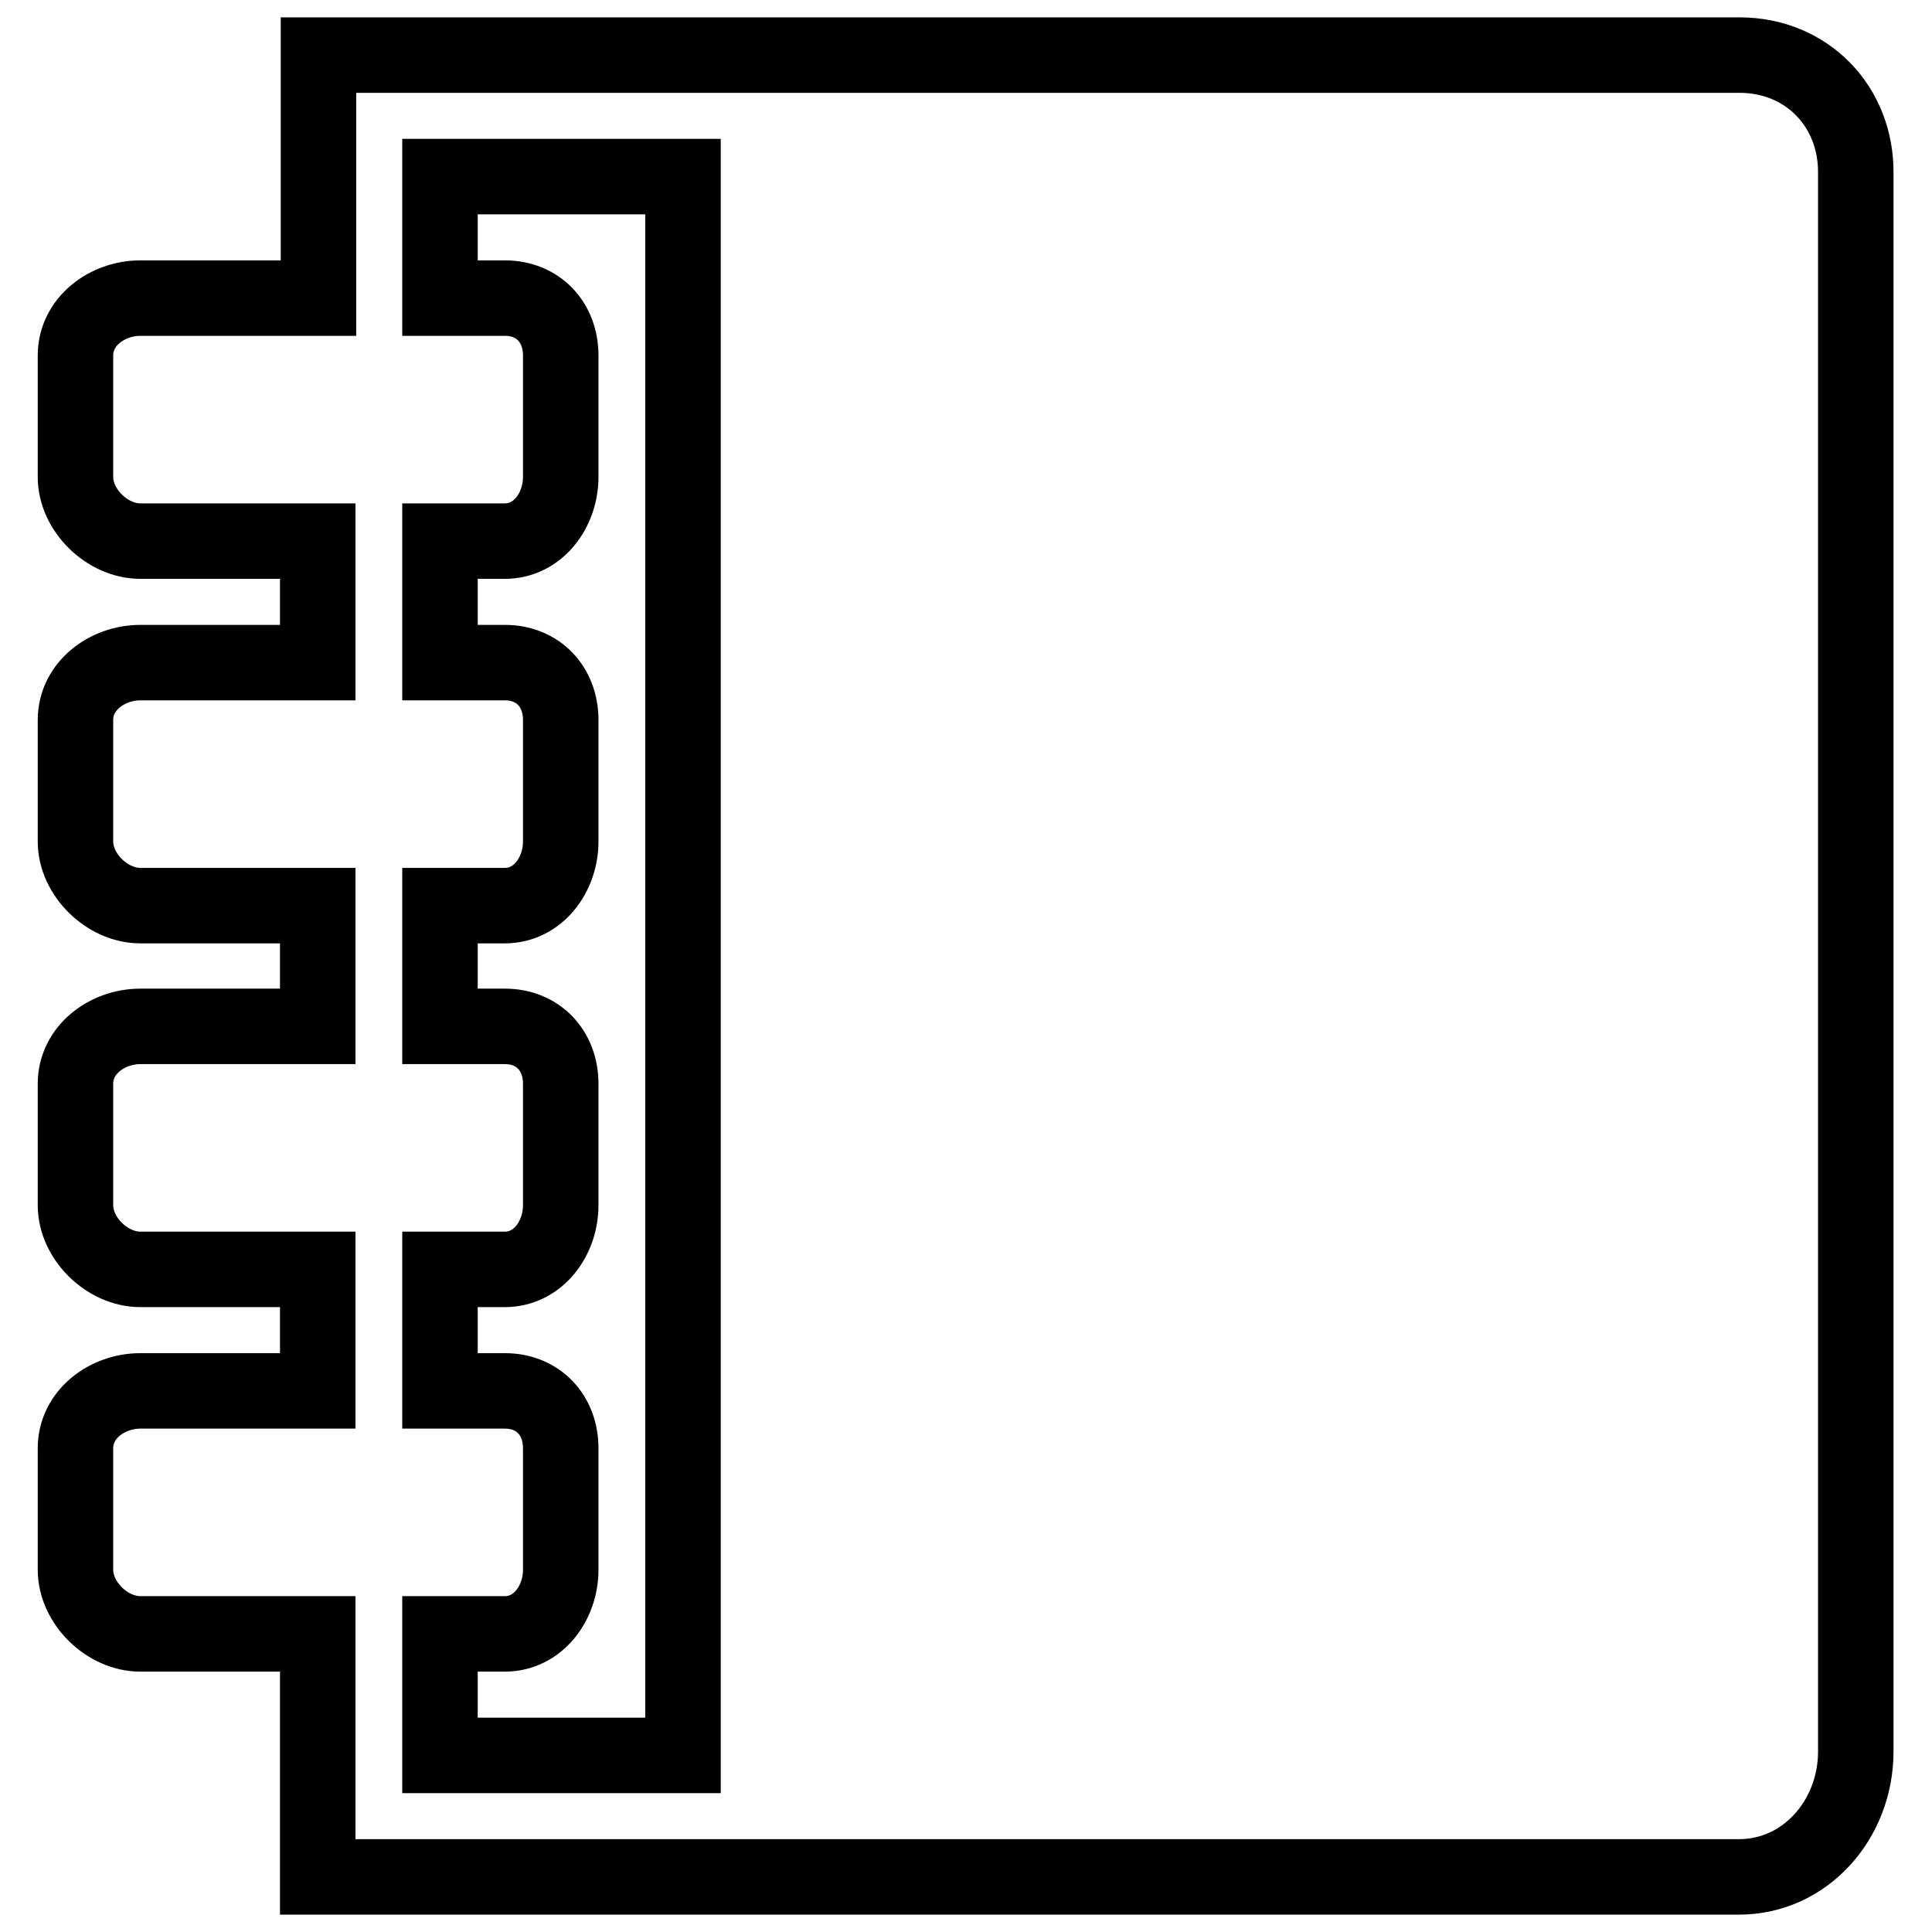 <?xml version="1.0" encoding="utf-8"?>
<!-- Svg Vector Icons : http://www.onlinewebfonts.com/icon -->
<!DOCTYPE svg PUBLIC "-//W3C//DTD SVG 1.1//EN" "http://www.w3.org/Graphics/SVG/1.1/DTD/svg11.dtd">
<svg version="1.1" xmlns="http://www.w3.org/2000/svg" xmlns:xlink="http://www.w3.org/1999/xlink" x="0px" y="0px" viewBox="0 0 256 256" enable-background="new 0 0 256 256" xml:space="preserve">
<g> <path stroke-width="10" fill-opacity="0" stroke="#000000"  d="M230.5,7.3H42.2v32.2H18.6c-4.4,0-8.6,3.1-8.6,7.6v16.1c0,4.4,4.2,8.5,8.6,8.5h23.5v16.1H18.6 c-4.4,0-8.6,3.1-8.6,7.6v16.1c0,4.4,4.2,8.5,8.6,8.5h23.5V136H18.6c-4.4,0-8.6,3.1-8.6,7.6v16.1c0,4.4,4.2,8.5,8.6,8.5h23.5v16.1 H18.6c-4.4,0-8.6,3.1-8.6,7.6V208c0,4.4,4.2,8.5,8.6,8.5h23.5v32.2h188.3c8.9,0,15.5-7.7,15.5-16.6V23 C246,14.1,239.4,7.3,230.5,7.3z M90.4,232.6H58.3v-16.1h8.6c4.4,0,7.4-4.1,7.4-8.5v-16.1c0-4.4-3-7.6-7.4-7.6h-8.6v-16.1h8.6 c4.4,0,7.4-4.1,7.4-8.5v-16.1c0-4.4-3-7.6-7.4-7.6h-8.6V120h8.6c4.4,0,7.4-4.1,7.4-8.5V95.4c0-4.4-3-7.6-7.4-7.6h-8.6V71.7h8.6 c4.4,0,7.4-4.1,7.4-8.5V47.1c0-4.4-3-7.6-7.4-7.6h-8.6V23.4h32.2V232.6z"/></g>
</svg>